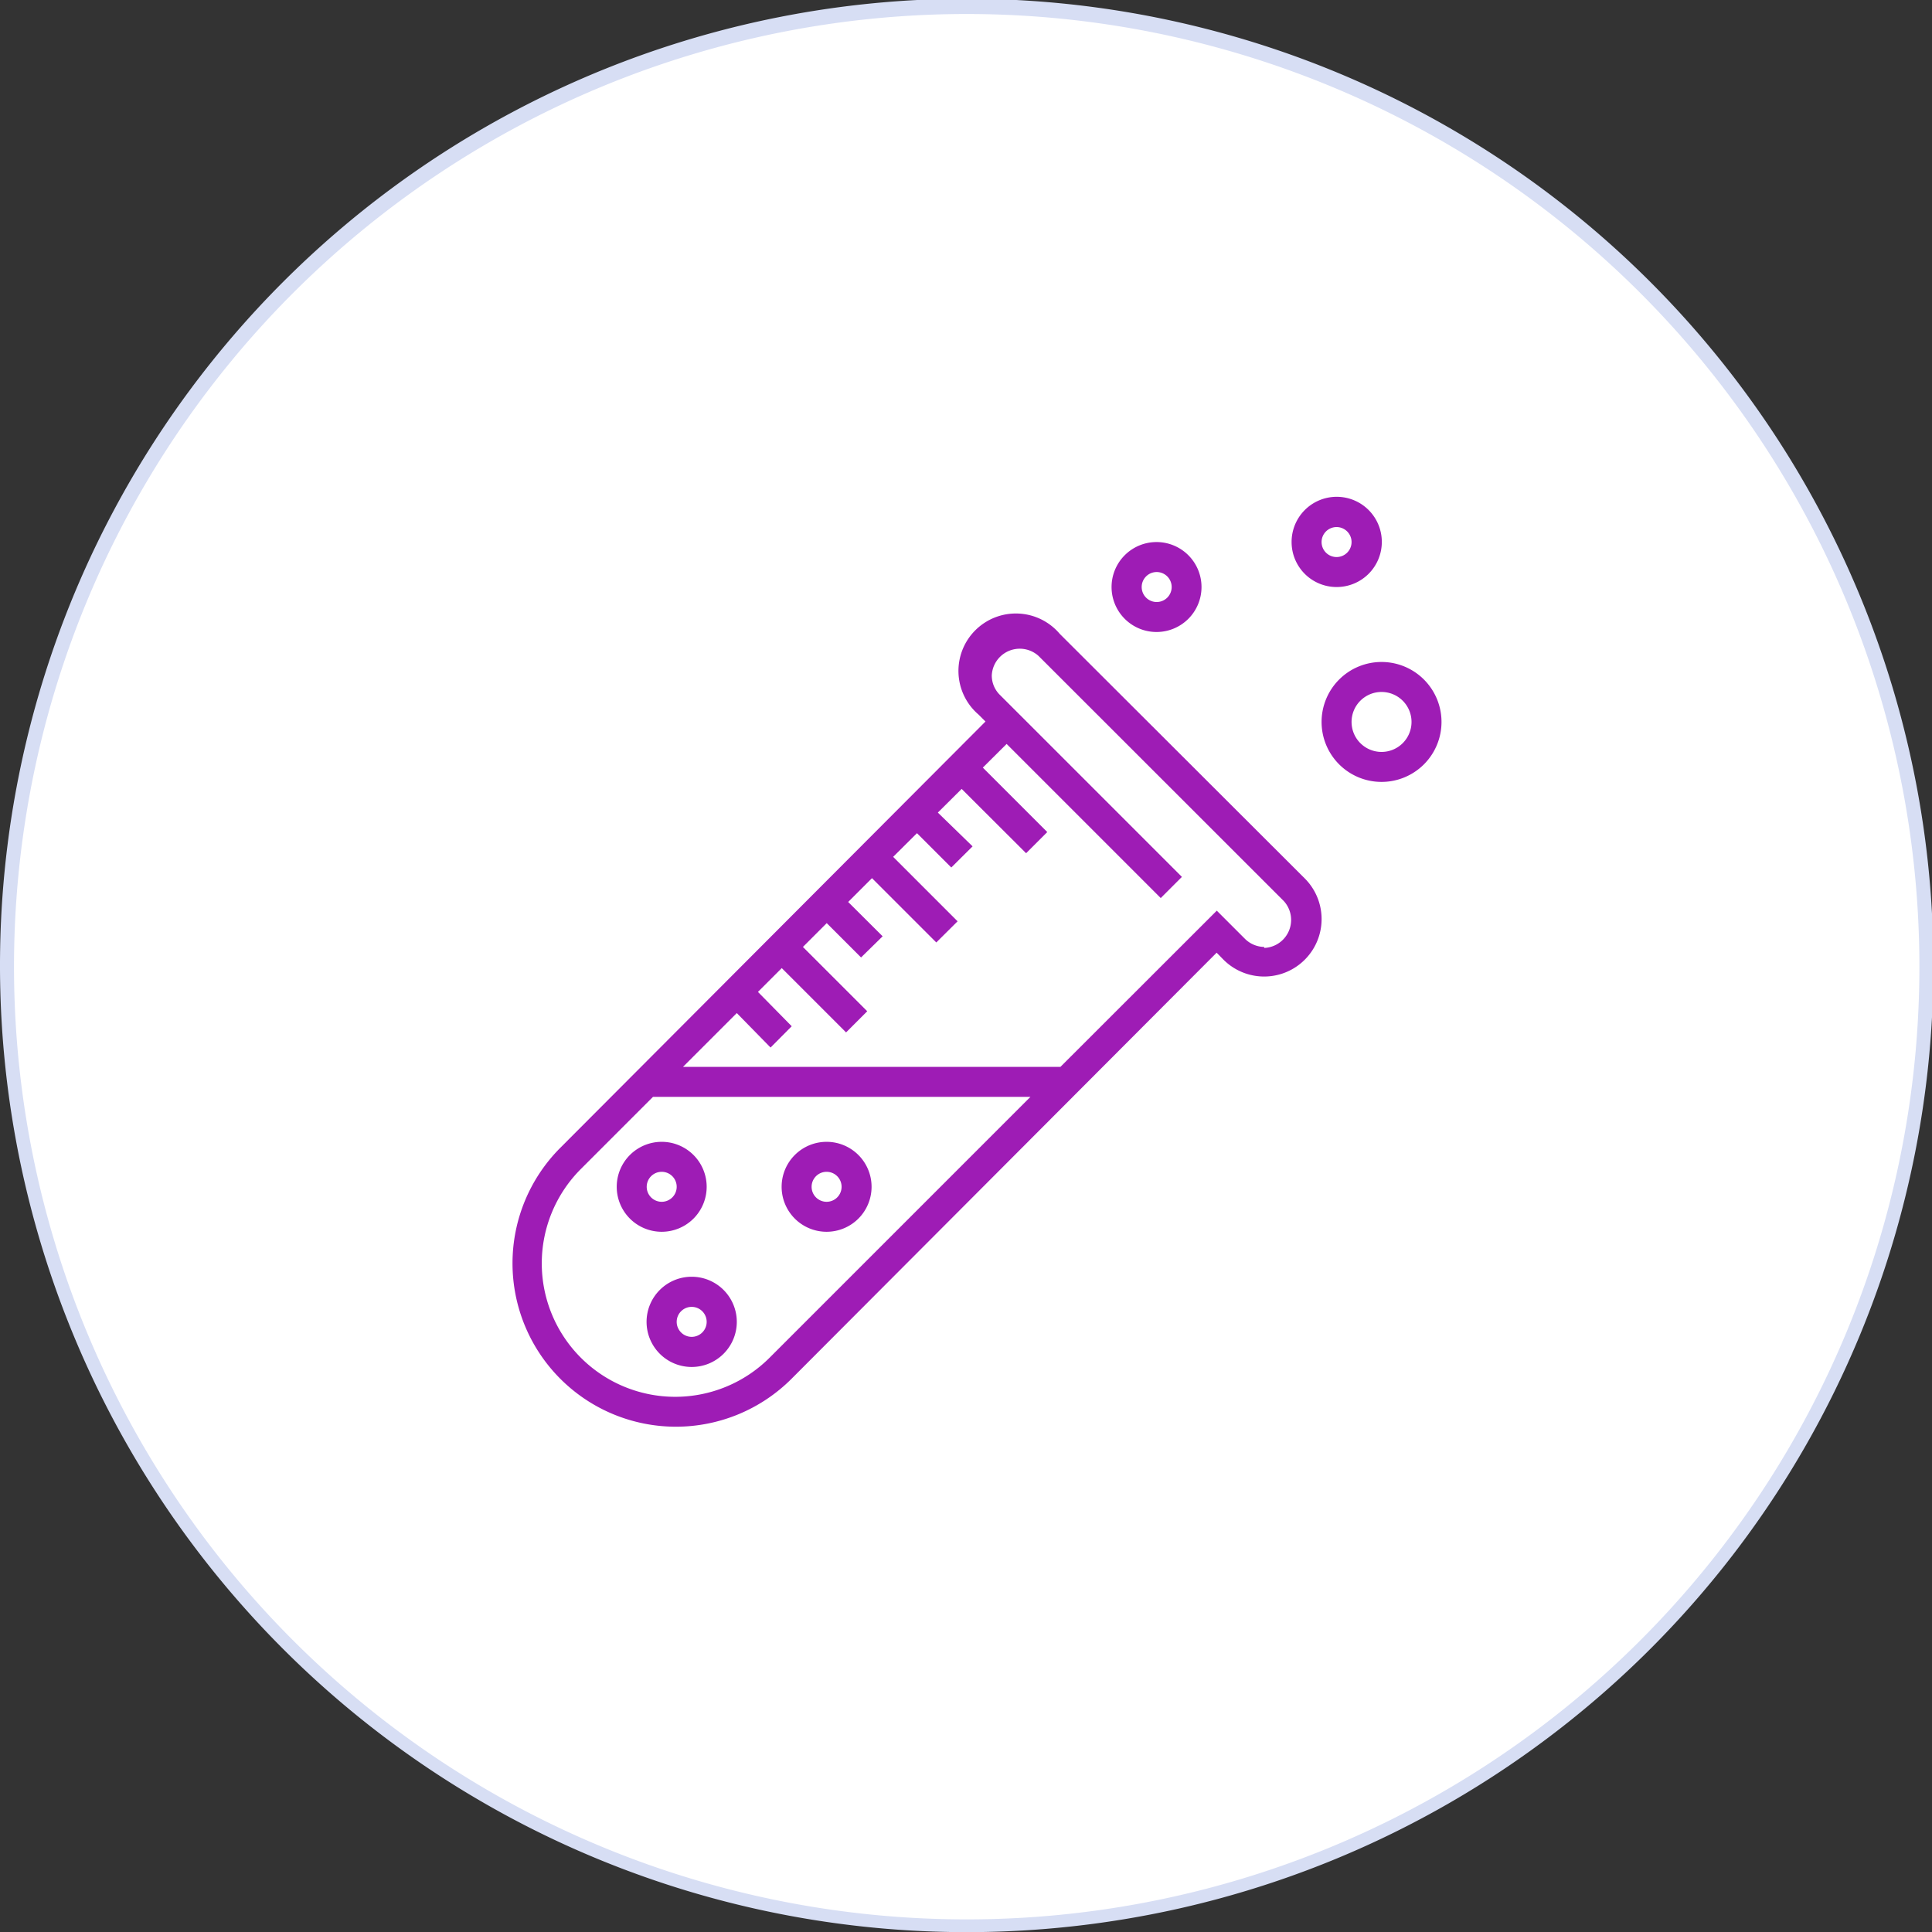 <svg xmlns="http://www.w3.org/2000/svg" viewBox="0 0 137.9 137.91"><rect x="0" y="0" width="137.9" height="137.91" fill="#333333" stroke="none"/><defs><style>.cls-1{fill:#fff;}.cls-2{fill:#d7def4;}.cls-3{fill:#9e1cb5;}</style></defs><g id="Layer_2" data-name="Layer 2"><g id="Layer_1-2" data-name="Layer 1"><circle class="cls-1" cx="68.95" cy="68.95" r="68.45"></circle><path class="cls-2" d="M69,137.91a69,69,0,1,1,69-69A69,69,0,0,1,69,137.91ZM69,1a68,68,0,1,0,68,68A68,68,0,0,0,69,1Z"></path><path class="cls-3" d="M75.64,45.24A4.1,4.1,0,1,0,69.84,51l.5.5L40,81.92a11.66,11.66,0,1,0,16.49,16.5L86.84,68l.49.5a4.1,4.1,0,0,0,5.8-5.8ZM54.93,96.91A9.52,9.52,0,1,1,41.46,83.44l5.15-5.15H73.55Zm35.3-29.32A2,2,0,0,1,88.85,67l-2-2L75.69,76.15H48.75l3.84-3.84L55,74.77l1.51-1.52L54.1,70.8l1.7-1.7,4.59,4.59,1.51-1.51-4.59-4.59,1.7-1.7,2.45,2.45L63,66.83l-2.46-2.45,1.7-1.7,4.59,4.59,1.52-1.51-4.6-4.6,1.7-1.69,2.45,2.45,1.52-1.51L66.94,58l1.7-1.69,4.6,4.59,1.51-1.51-4.6-4.6,1.7-1.69,11,11,1.51-1.51-13-13a1.94,1.94,0,0,1-.57-1.38,2,2,0,0,1,3.34-1.39l17.5,17.49a2,2,0,0,1-1.39,3.35Z"></path><path class="cls-3" d="M98.61,47.25a4.28,4.28,0,1,0,4.28,4.28,4.28,4.28,0,0,0-4.28-4.28Zm0,6.42a2.14,2.14,0,1,1,2.14-2.14,2.14,2.14,0,0,1-2.14,2.14Z"></path><path class="cls-3" d="M82.56,45.11a3.21,3.21,0,1,0-3.22-3.21,3.21,3.21,0,0,0,3.22,3.21Zm0-4.28a1.07,1.07,0,1,1-1.07,1.07,1.07,1.07,0,0,1,1.07-1.07Z"></path><path class="cls-3" d="M95.4,41.9a3.22,3.22,0,1,0-3.21-3.21A3.21,3.21,0,0,0,95.4,41.9Zm0-4.28a1.07,1.07,0,1,1-1.07,1.07,1.07,1.07,0,0,1,1.07-1.07Z"></path><path class="cls-3" d="M50.44,84.71a3.21,3.21,0,1,0-3.21,3.21,3.21,3.21,0,0,0,3.21-3.21Zm-4.28,0a1.07,1.07,0,1,1,1.07,1.07,1.07,1.07,0,0,1-1.07-1.07Z"></path><path class="cls-3" d="M59,81.5a3.21,3.21,0,1,0,3.21,3.21A3.21,3.21,0,0,0,59,81.5Zm0,4.28a1.07,1.07,0,1,1,1.07-1.07A1.07,1.07,0,0,1,59,85.78Z"></path><path class="cls-3" d="M49.37,91.13a3.22,3.22,0,1,0,3.22,3.22,3.22,3.22,0,0,0-3.22-3.22Zm0,4.29a1.07,1.07,0,1,1,1.07-1.07,1.07,1.07,0,0,1-1.07,1.07Z"></path></g></g></svg>